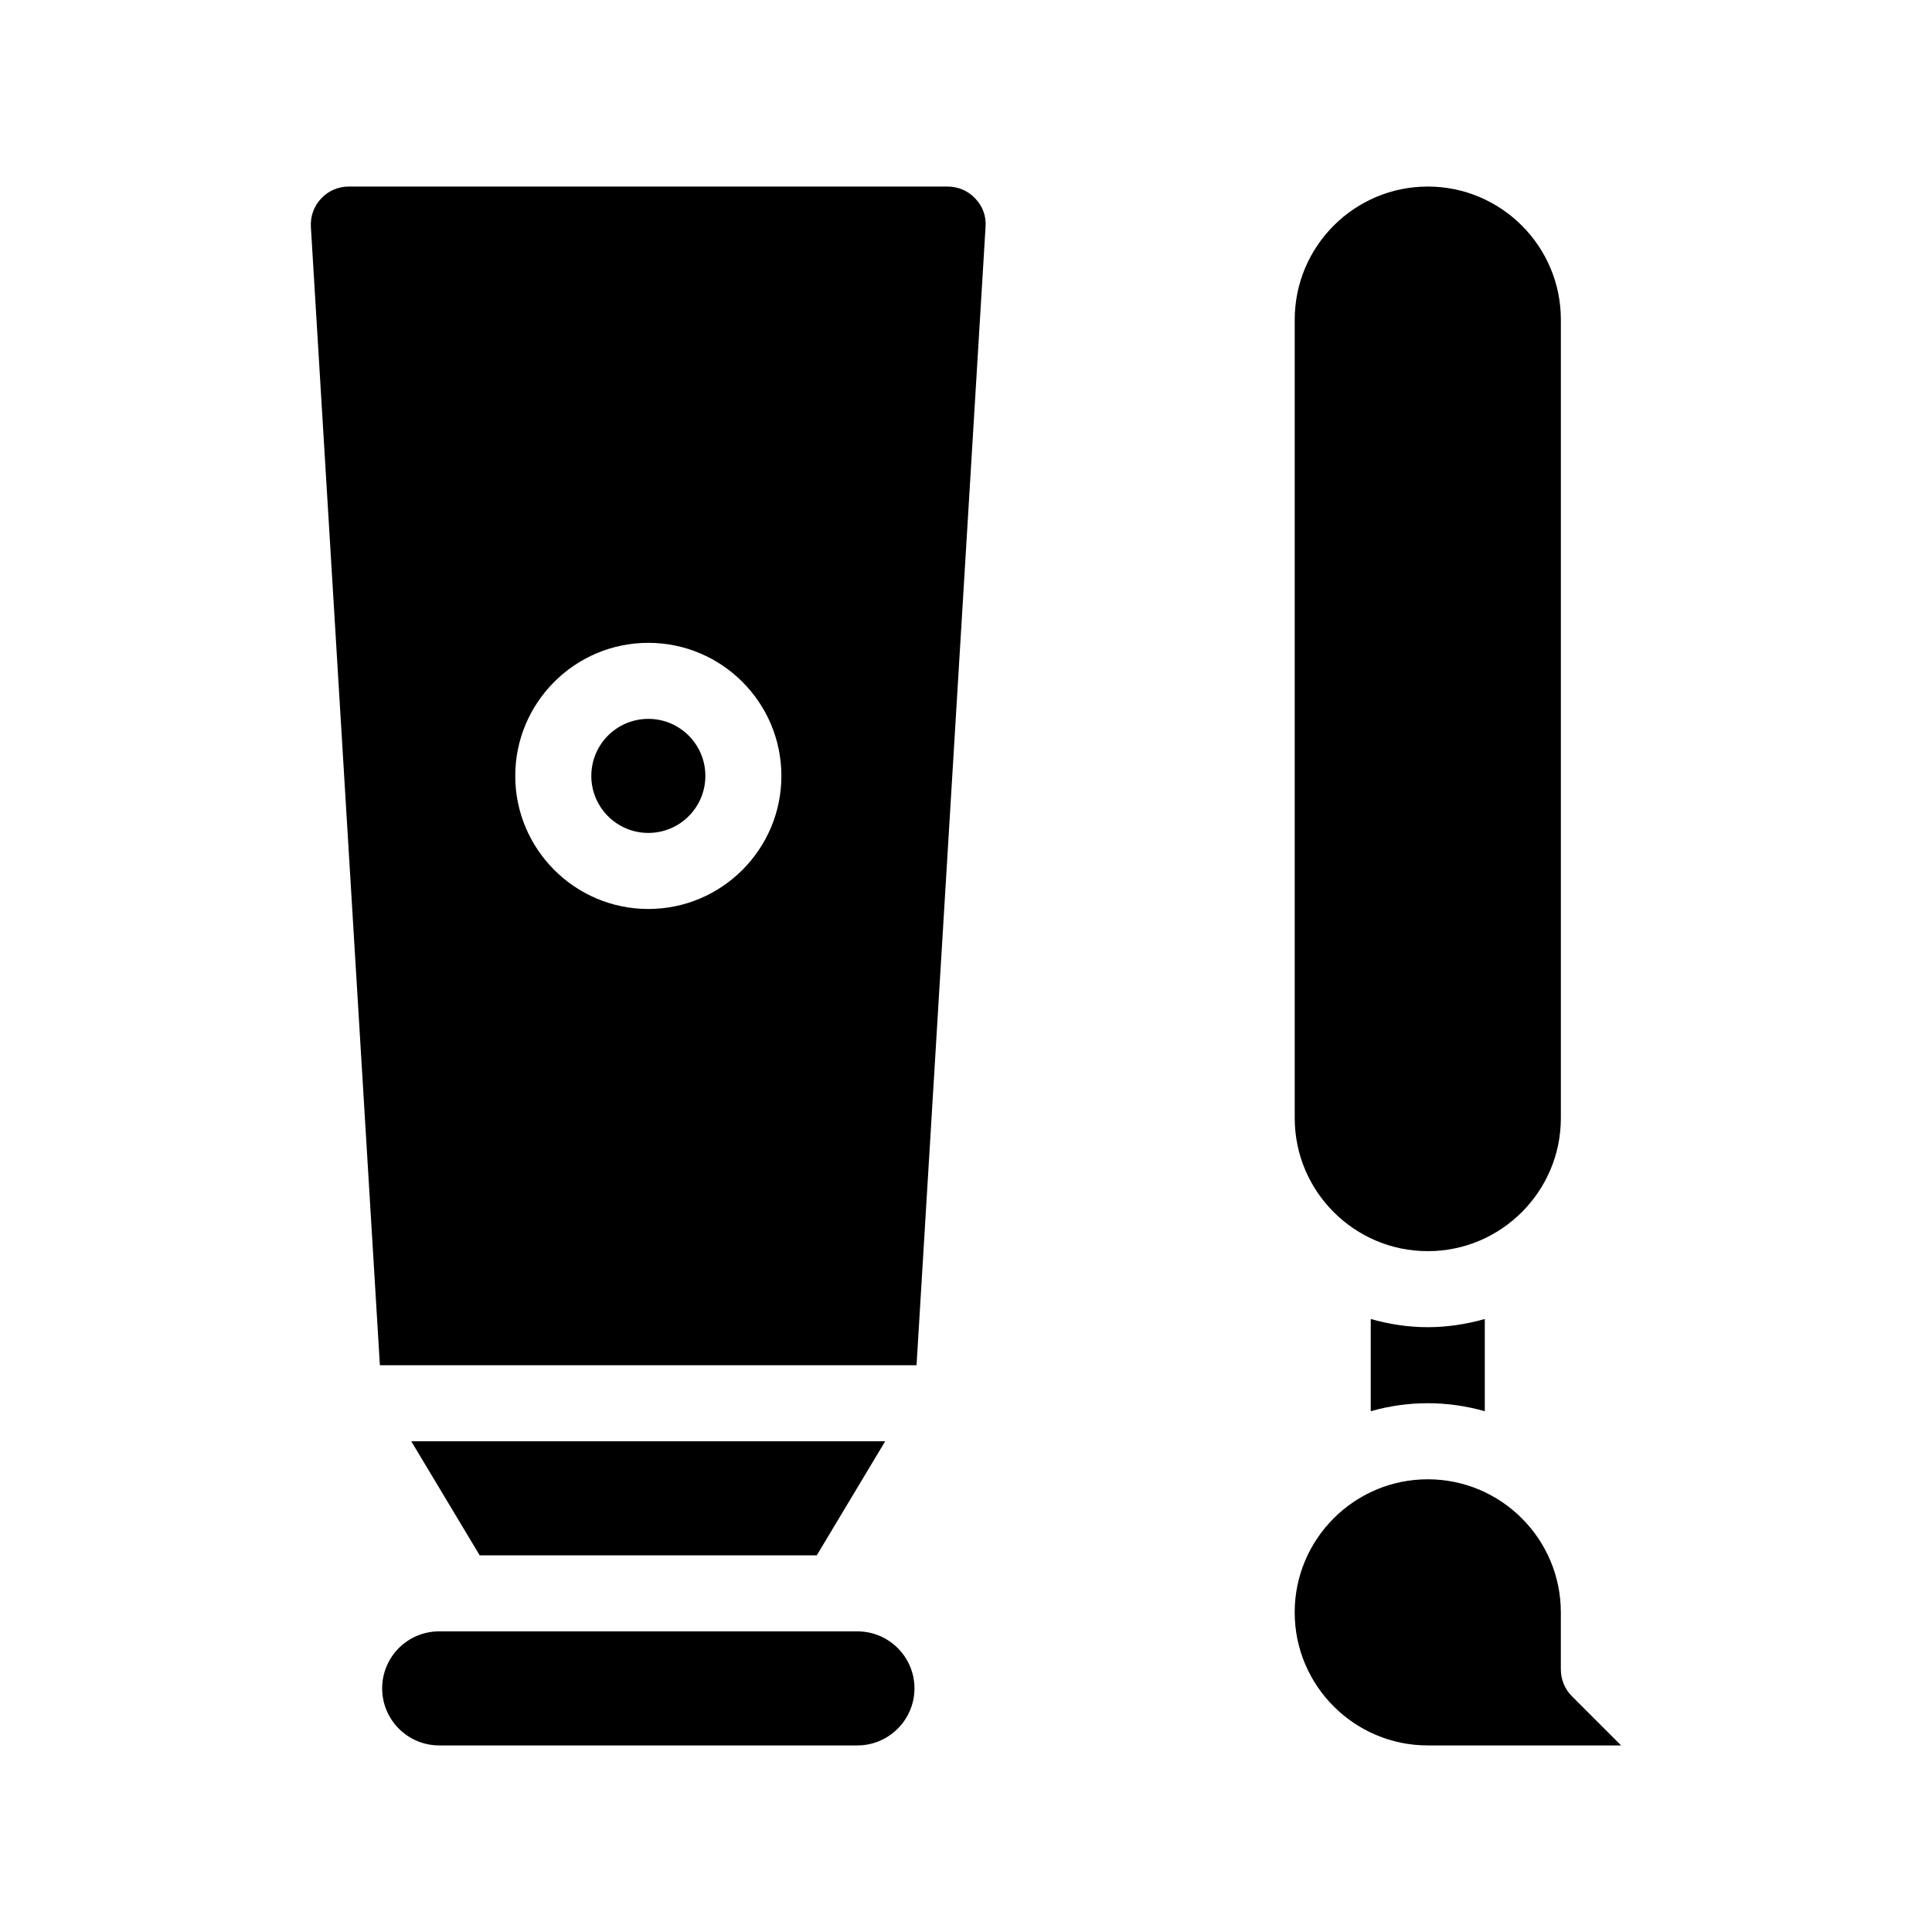 <?xml version="1.0" encoding="UTF-8"?>
<!-- Uploaded to: ICON Repo, www.svgrepo.com, Generator: ICON Repo Mixer Tools -->
<svg fill="#000000" width="800px" height="800px" version="1.1" viewBox="144 144 512 512" xmlns="http://www.w3.org/2000/svg">
 <g>
  <path d="m371.23 576.33h-110.84c-8.363 0-15.113 6.75-15.113 15.113 0 8.312 6.75 15.113 15.113 15.113h110.84c8.312 0 15.113-6.801 15.113-15.113 0-8.363-6.801-15.113-15.113-15.113z"/>
  <path d="m360.45 556.18 18.137-30.23h-125.6l18.137 30.23z"/>
  <path d="m395.16 193.44h-158.7c-2.82 0-5.441 1.109-7.356 3.176-1.914 2.016-2.871 4.684-2.719 7.508l18.289 301.68h142.22l18.289-301.68c0.203-2.82-0.754-5.492-2.719-7.508-1.918-2.062-4.535-3.172-7.309-3.172zm-79.348 191.45c-19.445 0-35.266-15.82-35.266-35.266 0-19.445 15.82-35.266 35.266-35.266s35.266 15.82 35.266 35.266c0 19.449-15.82 35.266-35.266 35.266z"/>
  <path d="m330.93 349.62c0 8.348-6.766 15.113-15.113 15.113s-15.113-6.766-15.113-15.113c0-8.348 6.766-15.113 15.113-15.113s15.113 6.766 15.113 15.113"/>
  <path d="m507.26 493.55v24.434c4.785-1.359 9.875-2.117 15.113-2.117 5.238 0 10.277 0.754 15.113 2.117v-24.434c-4.836 1.359-9.875 2.168-15.113 2.168-5.238 0-10.324-0.805-15.113-2.168z"/>
  <path d="m560.56 593.51c-1.863-1.863-2.922-4.434-2.922-7.106v-15.113c0-19.445-15.82-35.266-35.266-35.266s-35.266 15.82-35.266 35.266c0 19.445 15.82 35.266 35.266 35.266h51.238z"/>
  <path d="m522.38 475.57c19.445 0 35.266-15.82 35.266-35.266v-211.6c0-19.445-15.82-35.266-35.266-35.266s-35.266 15.82-35.266 35.266v211.6c-0.004 19.445 15.816 35.266 35.266 35.266z"/>
 </g>
</svg>